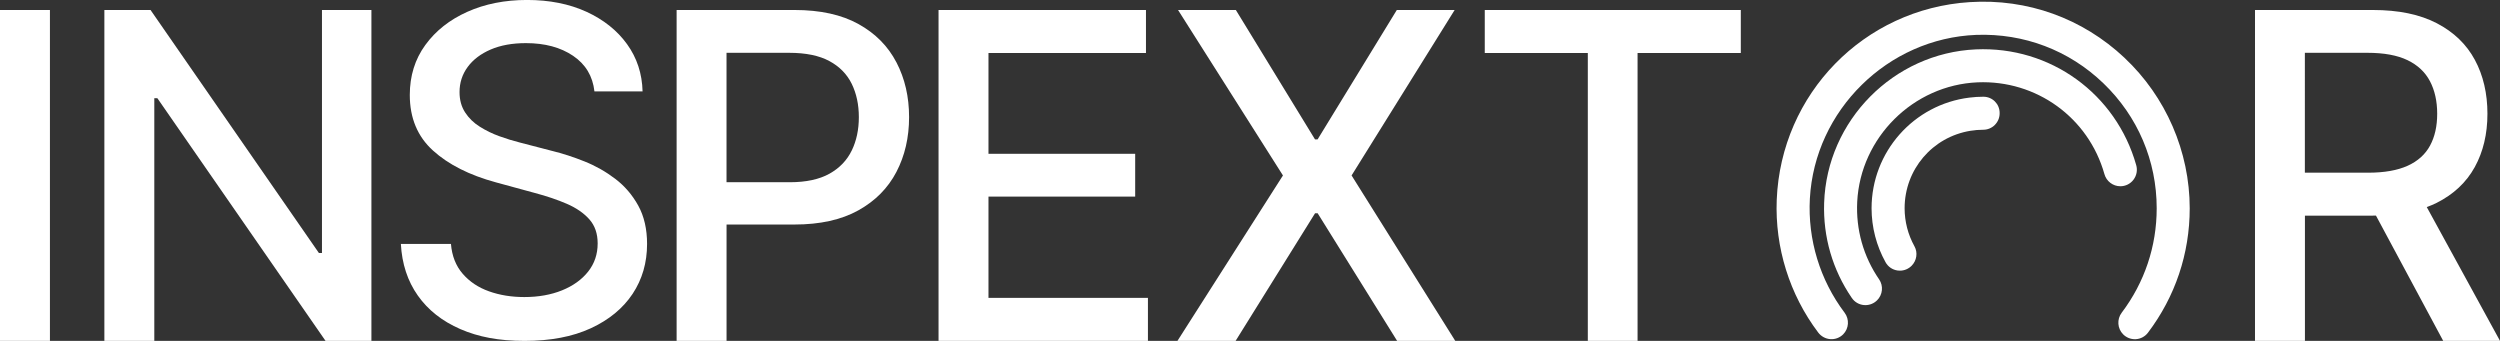 <svg xmlns="http://www.w3.org/2000/svg" viewBox="0 0 815.6 111.2"><rect x="0" y="0" width="815.6" height="111.2" fill="#333333" stroke="none"/><g id="a"></g><g id="b"><g id="c"><g><g><path d="M693.07,18.83c-13.72-12.88-31.64-19.33-50.43-18.14-34.53,2.18-61.61,29.9-63,64.5-.62,15.54,4.18,30.91,13.53,43.29,.95,1.26,2.4,2.05,3.97,2.16,1.54,.11,3.07-.46,4.17-1.56,1.89-1.89,2.09-4.93,.47-7.07-8.03-10.64-12.06-23.85-11.33-37.21,1.58-28.84,25.43-52.3,54.3-53.42,15.54-.56,30.26,5.01,41.46,15.79,11.22,10.79,17.39,25.28,17.39,40.79,0,12.39-3.95,24.17-11.42,34.06-1.62,2.14-1.41,5.18,.48,7.06,1.02,1.02,2.39,1.58,3.82,1.58,.12,0,.25,0,.37-.01,1.54-.11,2.95-.87,3.88-2.09,8.92-11.78,13.64-25.82,13.64-40.6,0-18.51-7.76-36.41-21.3-49.12Z" style="fill:#fff;"></path><path d="M696.03,58.63c1.03-1.37,1.36-3.1,.89-4.75-6.58-23.32-28.04-38.85-52.31-37.77-26.84,1.2-48.59,23.18-49.5,50.04-.38,11.15,2.75,21.9,9.04,31.07,.9,1.32,2.34,2.16,3.93,2.3,.17,.02,.34,.02,.5,.02,1.42,0,2.79-.56,3.81-1.58,1.83-1.83,2.11-4.7,.66-6.81-5.14-7.48-7.61-16.25-7.15-25.35,1.07-20.94,18.31-38.05,39.27-38.94,19.17-.8,36.18,11.49,41.38,29.95,.65,2.33,2.79,3.95,5.19,3.95,1.7,0,3.26-.78,4.29-2.13Z" style="fill:#fff;"></path><path d="M647.08,31.56h-.11c-1.44,0-2.89,.09-4.44,.28-18.22,2.23-31.95,17.75-31.95,36.11,0,6.16,1.58,12.25,4.57,17.62,.82,1.47,2.24,2.44,3.92,2.68,.26,.04,.51,.05,.76,.05,1.42,0,2.78-.56,3.81-1.59,1.69-1.69,2.07-4.31,.93-6.36-2.1-3.78-3.21-8.07-3.21-12.4,0-12.62,9.04-23.25,21.48-25.28,1.38-.22,2.77-.34,4.18-.34h0c1.42,0,2.76-.56,3.77-1.57s1.57-2.35,1.57-3.77v-.16c0-2.89-2.33-5.26-5.28-5.27Zm-.11,1.08h0Z" style="fill:#fff;"></path></g><path d="M16.29,3.27V111.2H0V3.27H16.29Z" style="fill:#fff;"></path><path d="M121.17,3.27V111.2h-14.97L51.34,32.04h-1V111.2h-16.29V3.27h15.07l54.92,79.27h1V3.27h16.13Z" style="fill:#fff;"></path><path d="M193.93,29.83c-.56-4.99-2.88-8.86-6.96-11.62-4.08-2.76-9.21-4.14-15.39-4.14-4.43,0-8.26,.69-11.49,2.08-3.23,1.39-5.74,3.29-7.51,5.69-1.77,2.41-2.66,5.14-2.66,8.2,0,2.57,.61,4.78,1.82,6.64,1.21,1.86,2.81,3.42,4.8,4.66,1.98,1.25,4.12,2.29,6.4,3.11,2.29,.83,4.48,1.5,6.59,2.03l10.54,2.74c3.44,.84,6.97,1.98,10.59,3.43,3.62,1.44,6.97,3.34,10.06,5.69,3.09,2.35,5.59,5.27,7.51,8.75,1.91,3.48,2.87,7.64,2.87,12.49,0,6.11-1.57,11.54-4.72,16.29-3.15,4.74-7.7,8.48-13.65,11.23s-13.15,4.11-21.58,4.11-15.07-1.28-20.98-3.85c-5.9-2.57-10.52-6.21-13.86-10.94-3.34-4.72-5.18-10.34-5.53-16.84h16.34c.32,3.9,1.59,7.14,3.82,9.72,2.23,2.58,5.09,4.5,8.59,5.74,3.5,1.25,7.33,1.87,11.52,1.87,4.6,0,8.7-.73,12.31-2.19,3.6-1.46,6.44-3.5,8.51-6.11,2.07-2.62,3.11-5.68,3.11-9.2,0-3.2-.9-5.81-2.71-7.85-1.81-2.04-4.25-3.72-7.33-5.06-3.08-1.33-6.55-2.51-10.41-3.53l-12.75-3.48c-8.64-2.35-15.49-5.81-20.53-10.38-5.04-4.57-7.56-10.61-7.56-18.13,0-6.22,1.69-11.65,5.06-16.29,3.37-4.64,7.94-8.25,13.7-10.83,5.76-2.58,12.26-3.87,19.5-3.87s13.76,1.28,19.37,3.85c5.6,2.57,10.02,6.09,13.25,10.57,3.23,4.48,4.92,9.62,5.06,15.42h-15.71Z" style="fill:#fff;"></path><path d="M292.46,20.37c-2.74-5.29-6.87-9.46-12.38-12.52-5.52-3.06-12.47-4.59-20.87-4.59h-38.47V111.2h16.29v-37.95h22.13c8.36,0,15.31-1.54,20.84-4.61,5.53-3.07,9.68-7.25,12.44-12.54,2.76-5.29,4.14-11.25,4.14-17.89s-1.37-12.55-4.11-17.84Zm-14.6,28.75c-1.55,3.2-3.97,5.72-7.27,7.56-3.3,1.84-7.61,2.77-12.91,2.77h-20.66V17.23h20.45c5.41,0,9.78,.9,13.1,2.69,3.32,1.79,5.75,4.27,7.3,7.43,1.54,3.16,2.32,6.78,2.32,10.86s-.77,7.71-2.32,10.91Z" style="fill:#fff;"></path><path d="M306.19,111.2V3.27h67.67v14.02h-51.38V50.17h47.86v13.96h-47.86v33.05h52.02v14.02h-68.3Z" style="fill:#fff;"></path><path d="M403.19,3.27l25.82,42.21h.84L455.69,3.27h18.87l-33.62,53.97,33.83,53.97h-18.97l-25.93-41.64h-.84l-25.93,41.64h-18.97l34.42-53.97L384.33,3.27h18.87Z" style="fill:#fff;"></path><path d="M484.39,17.29V3.27h83.53v14.02h-33.68V111.2h-16.23V17.29h-33.62Z" style="fill:#fff;"></path><path d="M815.6,111.2l-23.89-43.64c1.11-.42,2.19-.86,3.21-1.37,5.53-2.78,9.68-6.67,12.44-11.67,2.76-5.01,4.14-10.81,4.14-17.42s-1.37-12.5-4.11-17.58c-2.74-5.08-6.88-9.06-12.41-11.94-5.53-2.88-12.48-4.32-20.84-4.32h-38.47V111.2h16.29v-40.85h22.13c.35,0,.69-.02,1.04-.02l21.94,40.87h18.55Zm-63.66-93.97h20.45c5.38,0,9.72,.8,13.04,2.4,3.32,1.6,5.76,3.89,7.33,6.88,1.56,2.99,2.35,6.52,2.35,10.59s-.77,7.5-2.32,10.38c-1.55,2.88-3.98,5.08-7.3,6.59-3.32,1.51-7.62,2.27-12.89,2.27h-20.66V17.23Z" style="fill:#fff;"></path></g></g></g></svg>